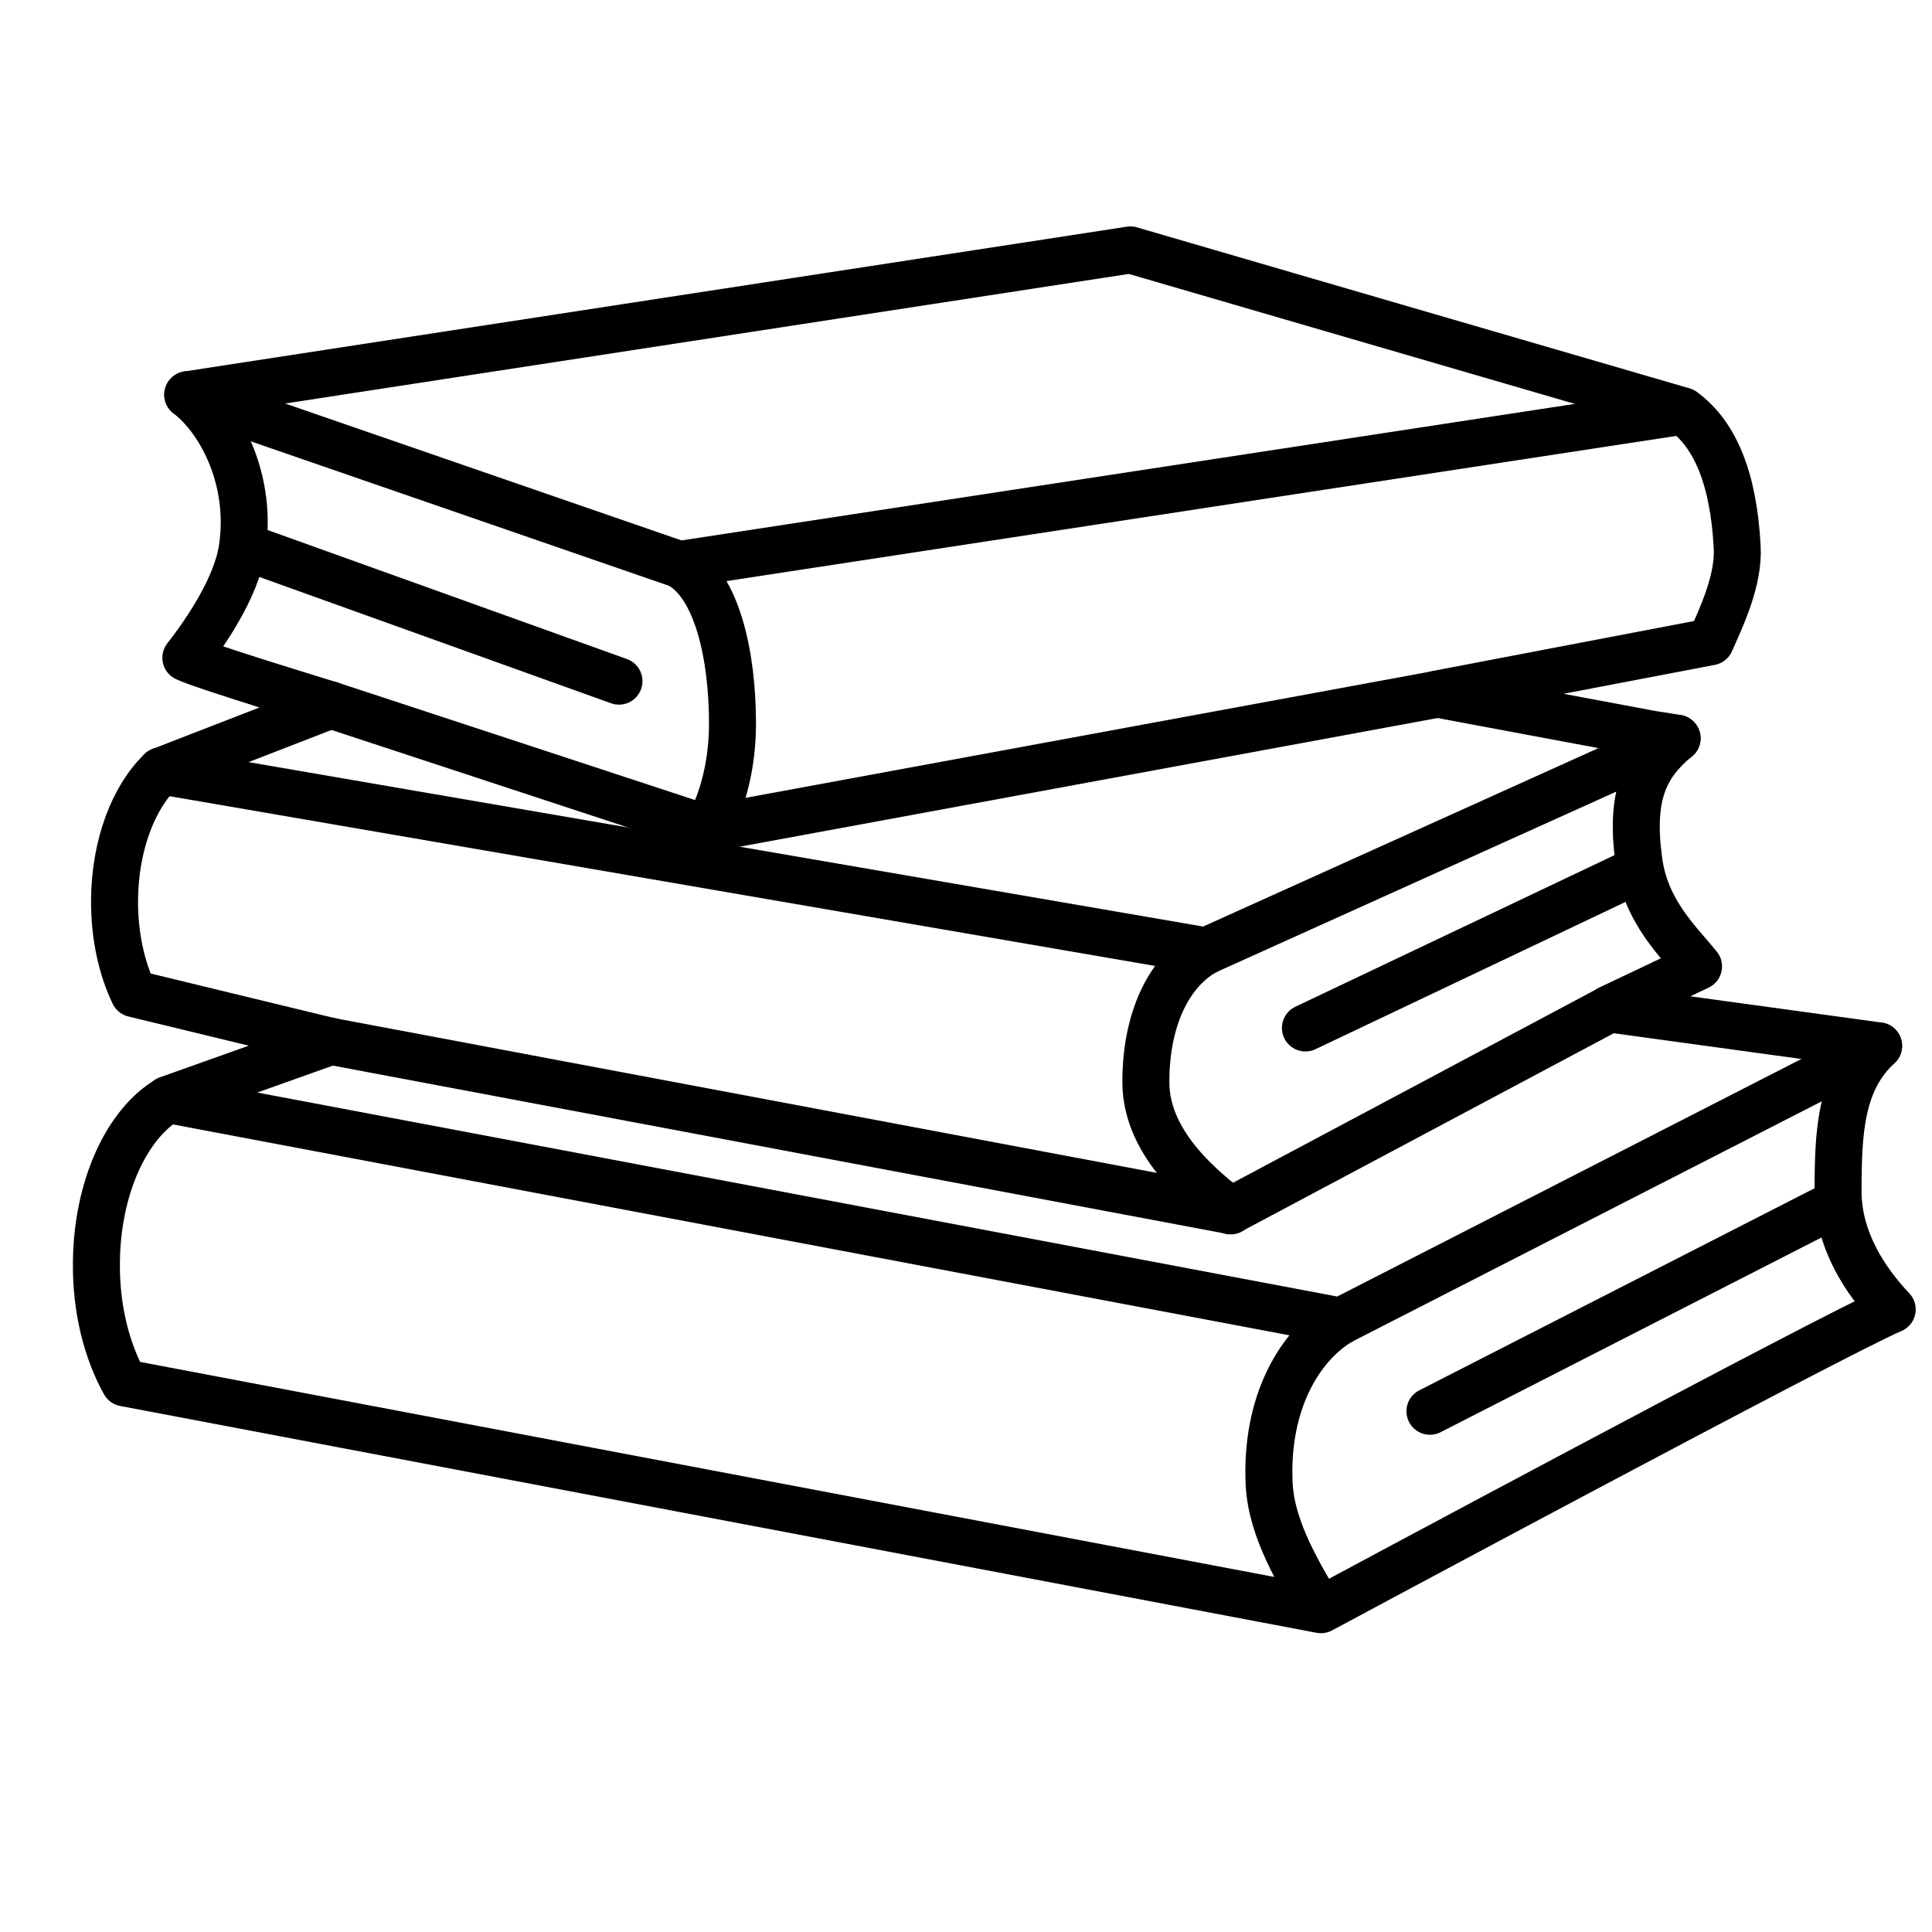<svg width="81" height="81" viewBox="0 0 81 81" fill="none" xmlns="http://www.w3.org/2000/svg">
<g clip-path="url(#clip0_243_1107)">
<path d="M28.48 23.668C30.061 24.538 30.71 27.468 30.71 30.338C30.71 32.038 30.311 33.588 29.651 34.748" stroke="black" stroke-width="1.97" stroke-linecap="round" stroke-linejoin="round"/>
<path d="M13.282 43.518C13.652 43.608 13.882 43.658 13.882 43.658L7.222 46.028L7.042 46.098C5.312 47.118 4.062 49.798 4.042 52.948C4.022 54.888 4.482 56.658 5.222 57.978C10.342 58.948 55.382 67.488 55.382 67.488C55.382 67.488 76.882 55.938 79.332 54.898C78.262 53.768 77.062 52.038 77.062 49.948C77.062 47.448 77.162 45.318 78.762 43.848L78.182 43.768L67.462 42.298C67.462 42.298 70.412 40.898 71.212 40.518C70.412 39.518 69.002 38.248 68.712 36.108C68.332 33.348 68.952 32.078 70.312 30.948C69.692 30.848 69.232 30.778 69.232 30.778L60.252 29.098C60.252 29.098 71.492 26.948 71.712 26.908C72.172 25.878 72.912 24.318 72.832 22.938C72.682 20.048 71.902 18.208 70.562 17.228C69.172 16.828 47.392 10.478 47.392 10.478L7.872 16.548C9.302 17.648 10.592 20.198 10.152 23.028C9.892 24.668 8.602 26.538 7.792 27.578C8.362 27.878 13.872 29.558 13.872 29.558L6.882 32.268C6.882 32.268 6.832 32.288 6.752 32.318C5.602 33.408 4.822 35.418 4.802 37.728C4.792 39.208 5.092 40.578 5.612 41.658C6.322 41.828 11.512 43.088 13.282 43.518Z" stroke="black" stroke-width="1.97" stroke-linecap="round" stroke-linejoin="round"/>
<path d="M50.571 39.868C49.031 40.698 48.031 42.708 48.041 45.388C48.051 48.068 50.621 49.988 51.591 50.768" stroke="black" stroke-width="1.97" stroke-linecap="round" stroke-linejoin="round"/>
<path d="M7.871 16.548L28.481 23.668L70.551 17.238" stroke="black" stroke-width="1.97" stroke-linecap="round" stroke-linejoin="round"/>
<path d="M13.871 29.558L29.651 34.748L60.241 29.108" stroke="black" stroke-width="1.97" stroke-linecap="round" stroke-linejoin="round"/>
<path d="M6.742 32.318L50.572 39.868L70.312 30.958" stroke="black" stroke-width="1.97" stroke-linecap="round" stroke-linejoin="round"/>
<path d="M67.461 42.308L51.591 50.758L13.871 43.658" stroke="black" stroke-width="1.97" stroke-linecap="round" stroke-linejoin="round"/>
<path d="M7.031 46.098L56.211 55.388L78.761 43.848" stroke="black" stroke-width="1.97" stroke-linecap="round" stroke-linejoin="round"/>
<path d="M56.211 55.388C54.481 56.408 53.041 58.838 53.211 62.238C53.311 64.178 54.531 66.088 55.281 67.408" stroke="black" stroke-width="1.97" stroke-linecap="round" stroke-linejoin="round"/>
<path d="M59.951 59.168L76.481 50.718" stroke="black" stroke-width="1.97" stroke-linecap="round" stroke-linejoin="round"/>
<path d="M54.73 43.098L68.52 36.548" stroke="black" stroke-width="1.97" stroke-linecap="round" stroke-linejoin="round"/>
<path d="M10.551 23.028L25.951 28.558" stroke="black" stroke-width="1.97" stroke-linecap="round" stroke-linejoin="round"/>
</g>
<defs>
<clipPath id="clip0_243_1107">
<rect width="80" height="80" fill="white" transform="translate(0.781 0.398)"/>
</clipPath>
</defs>
</svg>
